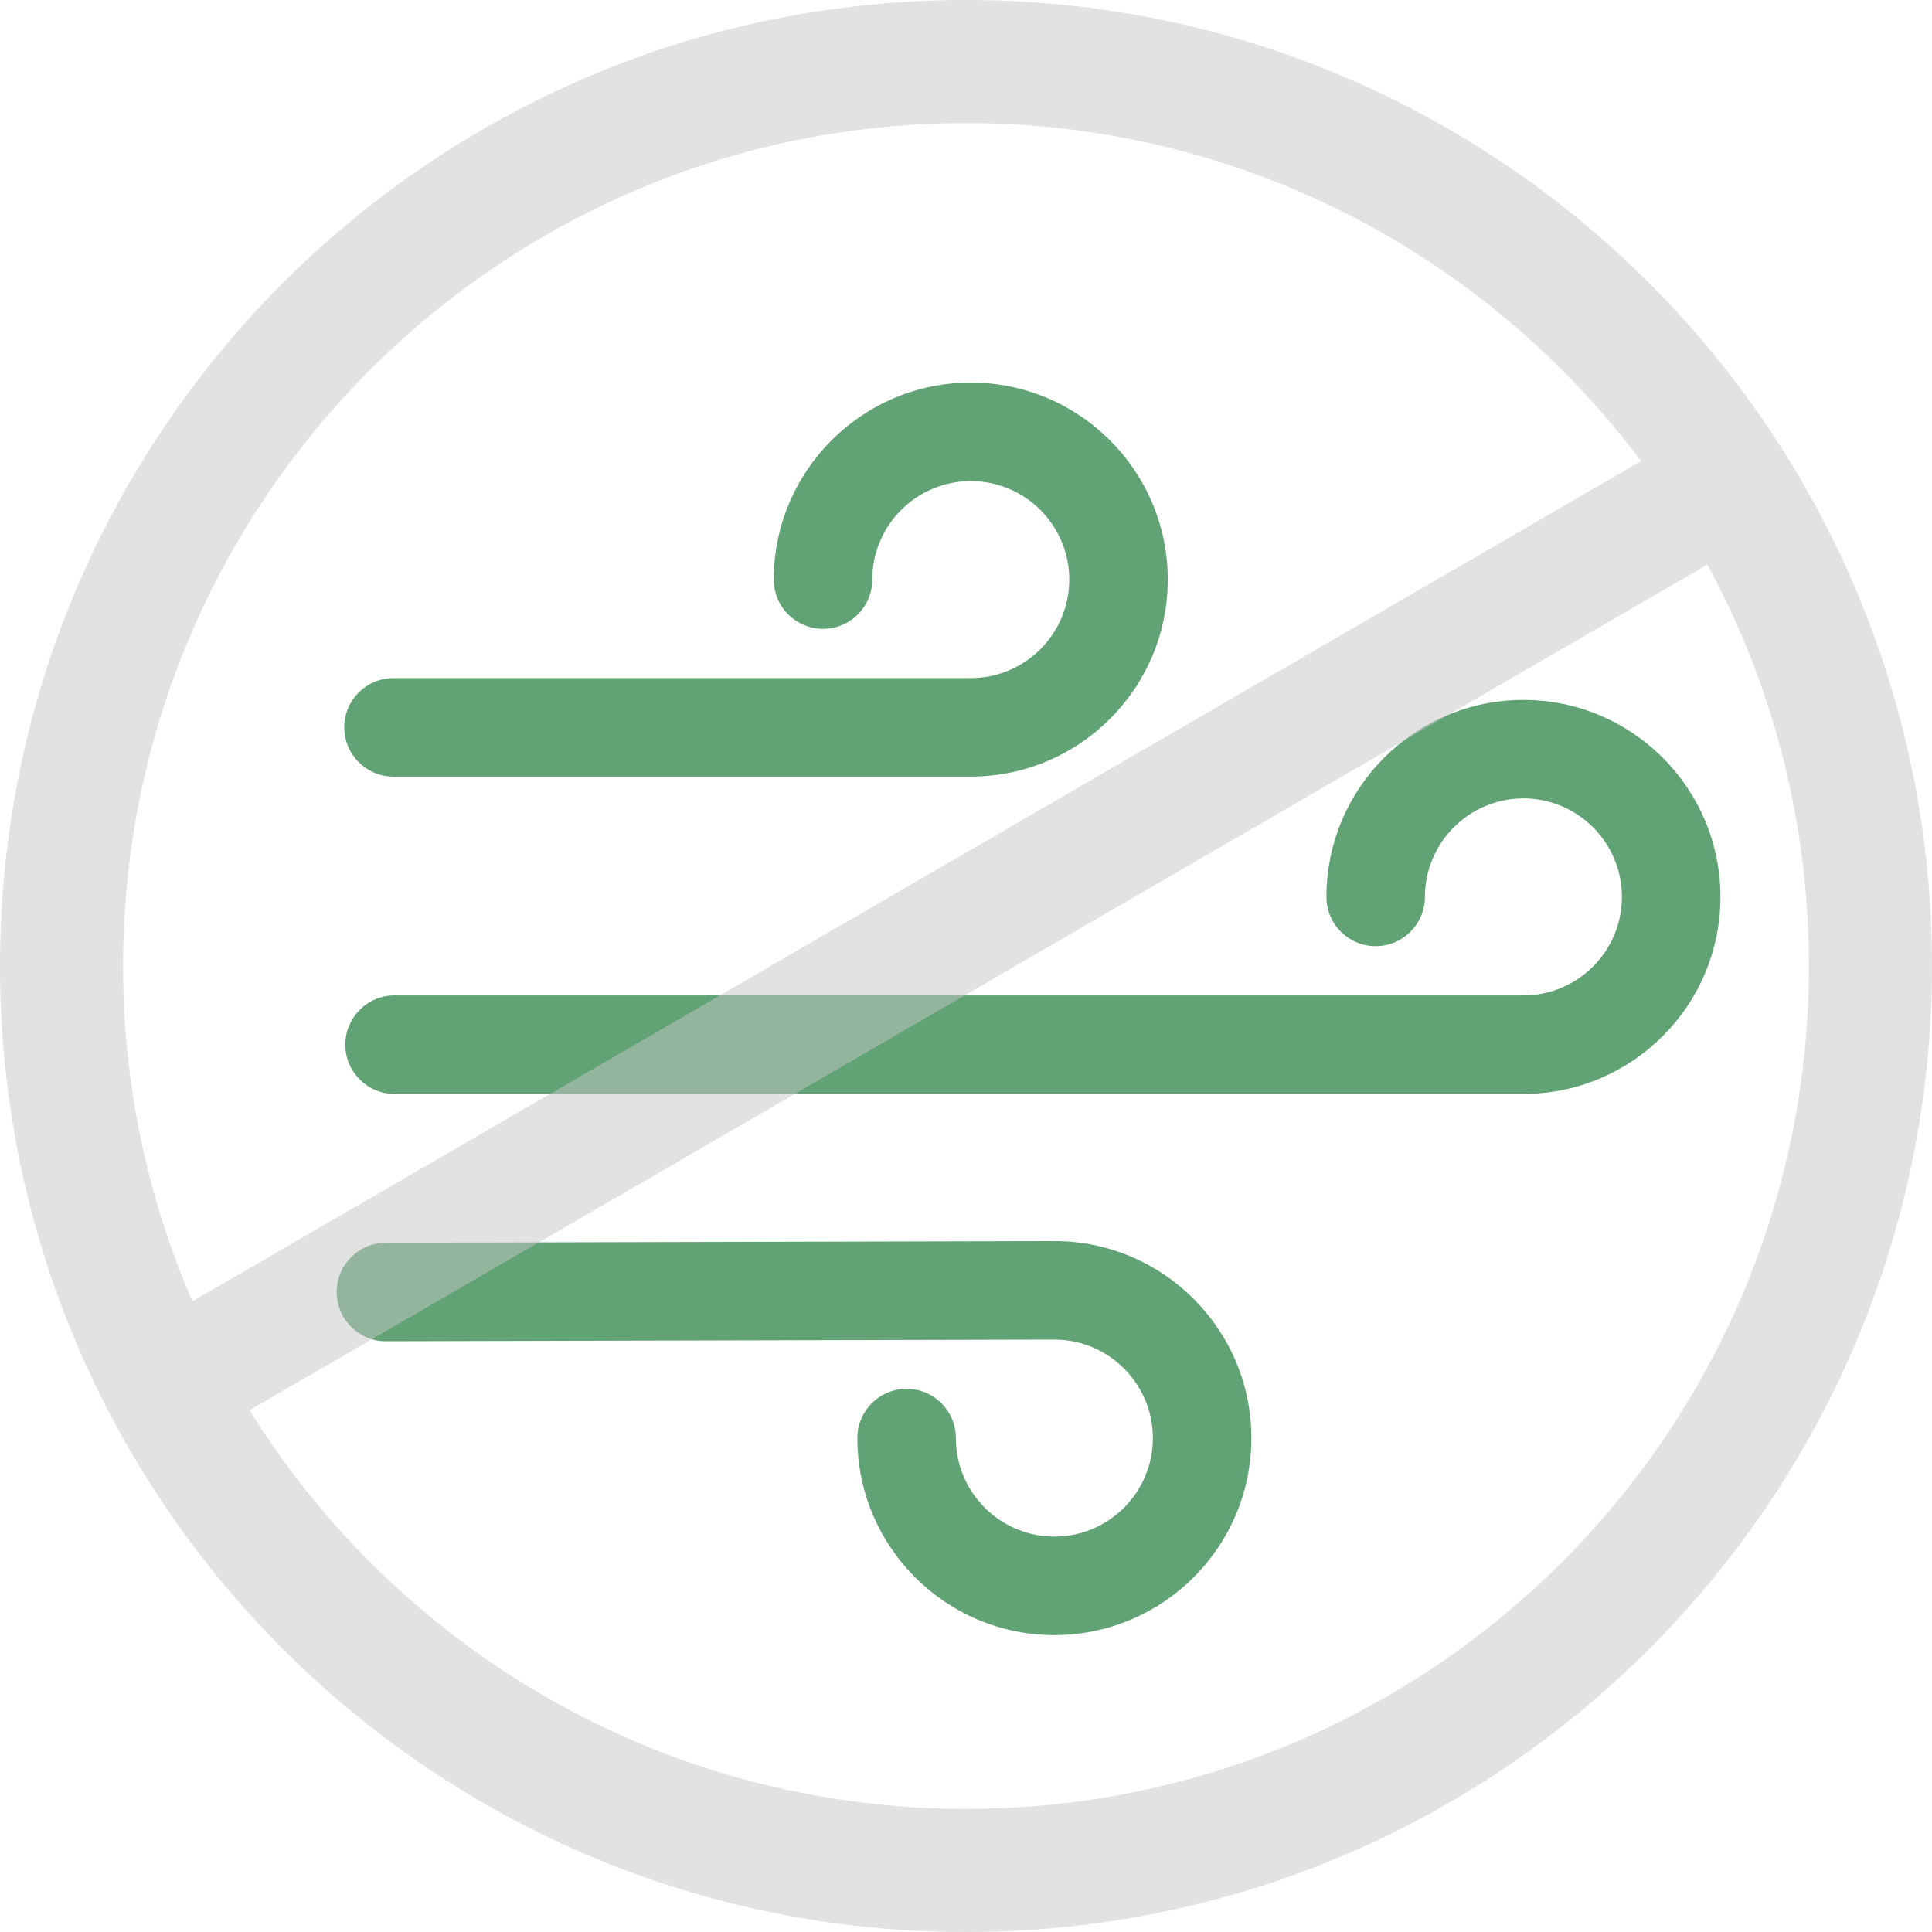 <?xml version="1.0" encoding="UTF-8"?>
<!DOCTYPE svg PUBLIC "-//W3C//DTD SVG 1.1//EN" "http://www.w3.org/Graphics/SVG/1.1/DTD/svg11.dtd">
<!-- Creator: CorelDRAW 2018 (64-Bit) -->
<svg xmlns="http://www.w3.org/2000/svg" xml:space="preserve" width="38.538mm" height="38.538mm" version="1.1" style="shape-rendering:geometricPrecision; text-rendering:geometricPrecision; image-rendering:optimizeQuality; fill-rule:evenodd; clip-rule:evenodd"
viewBox="0 0 11588.22 11588.22"
 xmlns:xlink="http://www.w3.org/1999/xlink">
 <defs>
  <style type="text/css">
   <![CDATA[
    .fil0 {fill:#61A375}
    .fil1 {fill:#C5C6C6;fill-rule:nonzero;fill-opacity:0.502}
   ]]>
  </style>
 </defs>
 <g id="Слой_x0020_1">
  <g id="_2102997771440">
   <path class="fil0" d="M9137.62 4198.09c-651.7,0 -1181.64,530.09 -1181.64,1181.64 0,163.13 132.13,295.4 295.4,295.4 163.31,0 295.4,-132.28 295.4,-295.4 0,-325.86 265.12,-590.83 590.83,-590.83 325.71,0 590.8,264.97 590.8,590.83 0,325.86 -265.09,590.83 -590.8,590.83l-6771.07 0c-163.28,0 -295.4,132.25 -295.4,295.4 0,163.13 132.13,295.4 295.4,295.4l6771.07 0c651.7,0 1181.64,-530.09 1181.64,-1181.64 0,-651.54 -529.94,-1181.64 -1181.64,-1181.64z"/>
   <path class="fil0" d="M5822.68 2294.78c-651.7,0 -1181.64,530.09 -1181.64,1181.64 0,163.13 132.13,295.4 295.43,295.4 163.28,0 295.4,-132.28 295.4,-295.4 0,-325.86 265.12,-590.83 590.8,-590.83 325.71,0 590.83,264.97 590.83,590.83 0,325.86 -265.12,590.8 -590.83,590.8l-3462.41 0c-163.28,0 -295.4,132.28 -295.4,295.43 0,163.13 132.13,295.4 295.4,295.4l3462.41 0c651.7,0 1181.64,-530.09 1181.64,-1181.64 0,-651.54 -529.94,-1181.64 -1181.64,-1181.64z"/>
   <path class="fil0" d="M6324.14 7444.11l-4009.4 9.95c-163.28,0 -295.4,132.25 -295.4,295.4 0,163.13 132.13,295.4 295.4,295.4l4009.4 -9.95c325.71,0 590.83,264.97 590.83,590.83 0,325.83 -265.12,590.8 -590.83,590.8 -325.68,0 -590.8,-264.97 -590.8,-590.8 0,-163.16 -132.13,-295.43 -295.4,-295.43 -163.31,0 -295.43,132.28 -295.43,295.43 0,651.54 529.94,1181.64 1181.64,1181.64 651.7,0 1181.64,-530.09 1181.64,-1181.64 0,-651.54 -529.94,-1181.64 -1181.64,-1181.64z"/>
  </g>
  <path class="fil1" d="M5794.11 0c1599.9,0 3048.5,648.57 4097.02,1697.09 1048.52,1048.55 1697.09,2497.09 1697.09,4097.02 0,1599.93 -648.57,3048.47 -1697.09,4096.99 -1048.55,1048.55 -2497.09,1697.12 -4097.02,1697.12 -1599.93,0 -3048.47,-648.57 -4097.02,-1697.12 -1048.52,-1048.49 -1697.09,-2497.09 -1697.09,-4096.99 0,-1599.9 648.57,-3048.5 1697.09,-4097.02 1048.52,-1048.52 2497.12,-1697.09 4097.02,-1697.09zm-4639.87 7805.49l8688.78 -5039.73c-144.87,-193.44 -303.31,-376.17 -473.86,-546.69 -914.86,-914.89 -2178.86,-1480.8 -3575.05,-1480.8 -1396.18,0 -2660.18,565.91 -3575.05,1480.8 -914.89,914.86 -1480.8,2178.86 -1480.8,3575.05 0,714.84 148.39,1394.95 415.98,2011.38zm9086.71 -4419.1l-8744.49 5072.08c205.64,331.03 448.43,636.54 722.6,910.68 914.86,914.86 2178.89,1480.8 3575.05,1480.8 1396.15,0 2660.18,-565.94 3575.05,-1480.8 914.86,-914.86 1480.8,-2178.89 1480.8,-3575.05 0,-871.68 -220.59,-1691.86 -609,-2407.72z"/>
 </g>
</svg>
